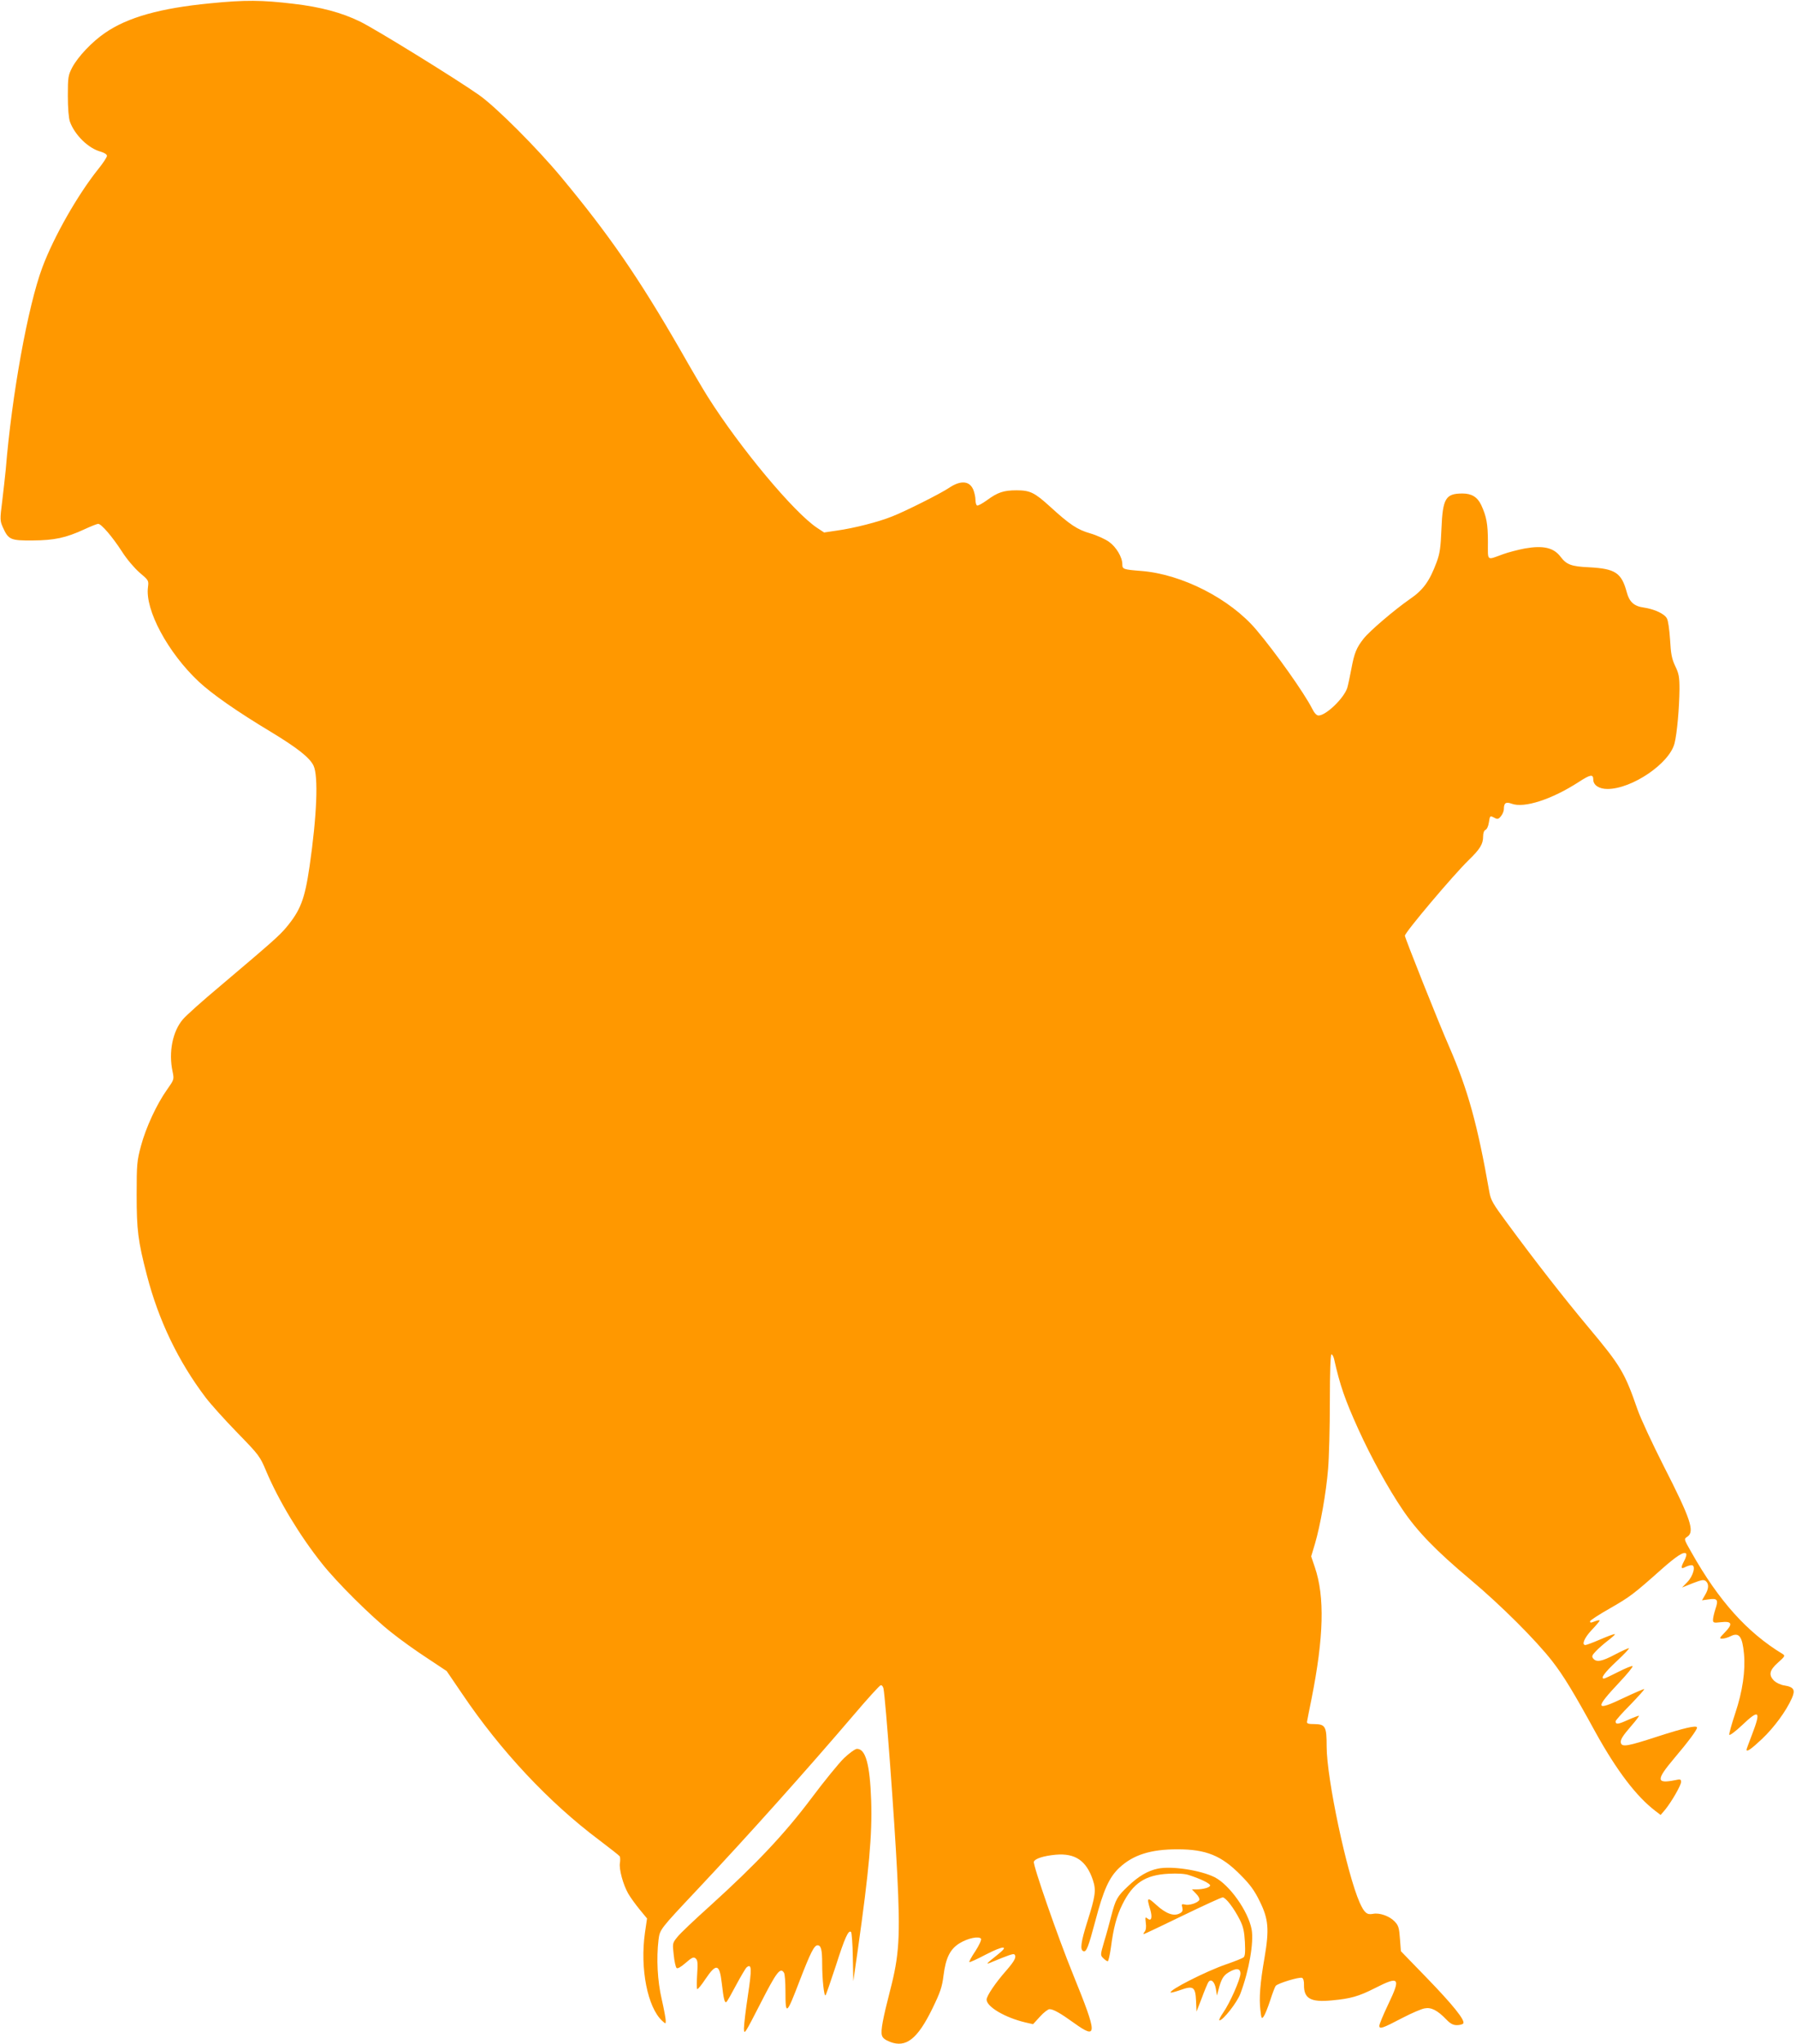<?xml version="1.0" standalone="no"?>
<!DOCTYPE svg PUBLIC "-//W3C//DTD SVG 20010904//EN"
 "http://www.w3.org/TR/2001/REC-SVG-20010904/DTD/svg10.dtd">
<svg version="1.0" xmlns="http://www.w3.org/2000/svg"
 width="1125pt" height="1280pt" viewBox="0 0 1125 1280"
 preserveAspectRatio="xMidYMid meet">
<g transform="translate(0,1280) scale(0.1,-0.1)"
fill="#ff9800" stroke="none">
<path d="M1315 12779 c-310 -30 -515 -87 -657 -185 -82 -56 -169 -148 -206
-217 -25 -49 -27 -60 -27 -177 0 -77 5 -139 13 -162 30 -83 116 -168 194 -188
23 -7 38 -17 38 -26 0 -8 -24 -45 -54 -82 -129 -161 -279 -424 -351 -617 -90
-241 -191 -797 -229 -1265 -4 -41 -14 -130 -22 -197 -15 -117 -14 -124 4 -165
35 -77 47 -83 186 -82 137 1 208 16 325 70 41 19 79 34 86 34 20 0 89 -81 148
-172 31 -49 78 -104 111 -133 57 -48 58 -50 53 -90 -20 -143 125 -412 318
-593 85 -79 241 -188 456 -317 163 -99 239 -159 263 -209 31 -65 21 -315 -25
-631 -30 -206 -57 -275 -146 -382 -45 -53 -82 -86 -414 -367 -109 -91 -213
-184 -233 -208 -65 -75 -91 -207 -65 -327 10 -50 10 -50 -35 -114 -64 -90
-132 -236 -163 -352 -25 -93 -27 -115 -27 -305 0 -221 8 -289 64 -504 73 -282
196 -539 368 -766 31 -41 120 -140 198 -220 138 -142 142 -147 183 -245 78
-183 209 -401 348 -575 94 -119 309 -332 432 -429 57 -46 159 -119 227 -163
l122 -81 96 -141 c242 -359 544 -681 859 -917 67 -51 125 -96 129 -102 3 -6 4
-25 1 -42 -6 -39 20 -135 52 -191 13 -23 45 -67 71 -99 l47 -57 -13 -89 c-32
-224 16 -469 109 -553 21 -19 21 -19 21 3 0 12 -11 72 -25 133 -27 115 -34
256 -20 373 9 65 6 62 245 316 317 337 682 745 980 1094 84 99 159 181 166
183 8 2 15 -7 18 -20 13 -64 69 -820 86 -1157 20 -397 13 -514 -45 -736 -45
-175 -59 -249 -51 -278 4 -17 19 -29 52 -42 99 -38 171 18 264 208 50 103 61
135 70 207 14 112 42 167 101 203 52 32 122 46 134 28 4 -7 -12 -41 -35 -77
-24 -35 -41 -67 -38 -69 2 -3 50 19 105 48 107 55 145 57 79 4 -85 -68 -86
-70 -41 -51 101 42 133 53 139 47 15 -15 2 -40 -49 -99 -69 -78 -125 -161
-125 -184 0 -45 116 -113 243 -143 l48 -11 43 47 c23 26 51 47 60 47 24 0 67
-24 153 -86 149 -107 149 -77 -4 300 -98 240 -254 691 -247 709 7 20 62 37
136 44 123 11 193 -37 234 -159 21 -64 16 -99 -36 -263 -40 -127 -46 -175 -23
-182 18 -6 30 24 74 189 51 195 87 274 151 334 86 80 195 115 363 115 180 0
276 -39 396 -161 59 -59 87 -97 120 -165 55 -111 60 -175 30 -352 -28 -160
-35 -256 -26 -329 6 -54 8 -57 21 -39 8 11 26 56 40 99 14 44 30 86 35 92 13
16 147 57 165 50 8 -3 13 -21 12 -45 -1 -85 43 -109 175 -96 118 11 167 25
268 76 155 79 165 67 85 -100 -31 -65 -56 -125 -56 -135 0 -23 20 -16 146 50
56 29 118 56 138 59 41 8 80 -12 135 -69 26 -27 43 -36 67 -36 18 0 36 5 40
11 12 20 -67 118 -230 286 l-161 166 -6 79 c-5 68 -9 82 -34 108 -32 33 -94
55 -134 47 -39 -8 -55 6 -84 70 -80 180 -207 777 -207 977 0 126 -8 140 -76
141 -38 0 -49 3 -47 15 1 8 14 72 28 142 77 386 84 640 21 825 l-23 68 24 80
c33 113 70 318 82 468 6 70 11 261 11 423 0 185 4 294 10 294 5 0 12 -12 16
-27 38 -169 68 -255 153 -443 81 -178 187 -370 275 -500 92 -137 210 -259 426
-440 194 -163 410 -379 513 -511 72 -93 134 -195 272 -447 132 -238 254 -399
373 -490 l34 -26 29 34 c41 51 99 152 99 173 0 17 -5 18 -37 11 -119 -24 -120
1 -10 132 95 112 147 183 147 197 0 17 -81 -2 -254 -58 -175 -57 -213 -64
-222 -41 -8 20 8 45 66 112 28 32 48 59 46 61 -1 2 -33 -10 -69 -26 -62 -28
-77 -30 -77 -8 0 5 41 52 92 103 50 52 90 96 87 98 -2 2 -60 -23 -128 -55
-180 -86 -184 -69 -26 99 48 51 85 96 81 100 -4 3 -44 -13 -89 -36 -45 -23
-85 -42 -90 -42 -24 0 4 38 80 109 48 45 82 81 76 81 -7 0 -46 -18 -88 -40
-81 -43 -115 -49 -135 -25 -11 13 -8 21 16 46 16 17 50 47 76 67 26 20 46 38
43 40 -2 3 -42 -12 -89 -32 -46 -20 -89 -36 -95 -36 -26 0 -7 45 39 94 28 29
50 56 50 59 0 4 -12 2 -26 -3 -31 -12 -34 -12 -34 -1 0 5 56 42 125 81 124 71
148 89 321 243 95 84 141 114 155 100 5 -5 0 -25 -12 -47 -23 -43 -20 -53 9
-37 12 6 28 11 38 11 28 0 11 -67 -27 -106 l-33 -34 67 27 c55 21 69 24 82 13
20 -17 19 -48 -5 -87 l-19 -33 43 6 c54 8 61 -3 41 -61 -8 -25 -15 -55 -15
-67 0 -19 4 -20 50 -15 69 8 76 -11 24 -64 -35 -36 -36 -39 -16 -39 13 0 36 7
52 15 53 27 74 -1 84 -110 10 -106 -9 -235 -54 -370 -23 -69 -40 -130 -38
-137 2 -6 39 21 81 61 106 101 119 90 62 -58 -19 -49 -35 -93 -35 -96 0 -17
29 3 97 67 76 72 151 174 187 255 23 52 13 70 -47 80 -23 3 -51 17 -64 29 -36
36 -30 66 24 114 44 39 46 43 29 54 -221 134 -399 331 -571 636 -48 84 -48 84
-26 98 48 32 22 110 -148 443 -71 140 -145 299 -164 354 -81 233 -104 272
-312 520 -152 182 -331 411 -508 652 -85 115 -99 138 -108 190 -74 421 -133
636 -251 908 -67 152 -278 683 -278 696 0 21 305 382 400 474 71 69 90 100 90
148 0 22 6 37 15 41 8 3 18 23 21 46 7 45 7 44 36 29 18 -10 25 -8 40 11 10
12 18 32 18 44 0 38 12 47 48 34 78 -30 252 26 423 137 71 46 89 49 89 14 0
-35 36 -59 89 -59 153 0 389 160 420 286 16 61 30 225 31 339 0 77 -4 98 -27
145 -21 45 -27 75 -32 165 -4 61 -12 121 -20 133 -15 29 -78 58 -145 68 -60 8
-90 35 -106 95 -33 123 -72 148 -235 157 -112 5 -142 16 -180 66 -43 57 -108
72 -223 52 -42 -8 -104 -24 -137 -36 -105 -38 -95 -47 -95 76 0 114 -9 160
-42 232 -24 50 -60 72 -117 72 -106 0 -124 -30 -132 -220 -5 -121 -10 -156
-31 -212 -44 -118 -84 -173 -168 -230 -95 -66 -250 -198 -288 -246 -46 -58
-59 -92 -77 -188 -9 -49 -21 -104 -26 -121 -21 -65 -133 -173 -180 -173 -12 0
-27 16 -40 43 -49 97 -228 350 -350 494 -164 194 -466 348 -720 368 -113 9
-119 11 -119 42 0 44 -38 108 -83 140 -23 17 -76 41 -117 53 -83 24 -129 55
-255 170 -95 86 -123 100 -208 100 -81 0 -118 -13 -185 -62 -29 -21 -57 -36
-62 -33 -6 3 -10 20 -10 36 0 16 -6 45 -14 64 -24 55 -79 59 -152 10 -50 -34
-274 -147 -357 -179 -84 -34 -237 -73 -344 -88 l-81 -12 -44 29 c-145 96 -483
501 -685 821 -28 44 -106 177 -173 295 -260 451 -444 718 -744 1079 -153 184
-407 438 -514 514 -140 99 -652 415 -747 461 -115 56 -245 91 -415 111 -201
24 -304 25 -525 3z"/>
<path d="M5288 1793 c-33 -32 -126 -146 -206 -253 -166 -221 -343 -409 -632
-671 -97 -87 -190 -175 -207 -197 -31 -38 -31 -40 -23 -111 4 -40 12 -77 18
-83 6 -6 26 5 57 32 39 34 50 39 62 28 13 -10 15 -29 10 -99 -3 -48 -3 -90 0
-93 4 -3 26 24 50 60 70 104 90 99 104 -22 12 -103 18 -126 29 -119 5 3 32 51
61 106 29 54 59 105 66 111 32 26 33 -9 8 -175 -14 -91 -25 -185 -25 -209 1
-41 6 -32 103 157 101 198 125 230 148 193 5 -7 9 -59 9 -115 0 -156 6 -152
90 68 67 173 90 219 111 219 22 0 29 -28 29 -115 0 -98 12 -208 21 -198 4 4
32 87 64 183 57 179 80 229 96 213 4 -4 10 -76 11 -158 l3 -150 28 195 c71
501 91 724 84 935 -8 229 -35 325 -89 325 -11 0 -47 -26 -80 -57z"/>
<path d="M7253 1100 c-63 -13 -121 -47 -186 -109 -70 -66 -79 -83 -106 -187
-11 -43 -31 -117 -45 -162 -24 -83 -24 -84 -5 -103 10 -10 23 -19 28 -19 4 0
13 39 20 88 15 117 35 195 71 267 66 134 143 186 291 193 53 3 102 0 125 -8
75 -24 134 -53 134 -65 0 -13 -43 -25 -88 -25 l-26 0 27 -28 c15 -15 23 -32
19 -39 -11 -18 -64 -35 -89 -28 -21 5 -23 3 -17 -19 4 -19 1 -27 -16 -36 -37
-20 -85 -3 -145 51 -59 54 -64 51 -40 -27 15 -52 7 -77 -19 -55 -12 10 -13 6
-9 -28 4 -26 1 -46 -7 -56 -7 -8 -9 -15 -6 -15 4 0 113 52 243 115 130 63 243
115 252 115 19 -1 69 -65 107 -140 22 -44 28 -72 32 -140 3 -65 1 -88 -9 -96
-8 -6 -56 -25 -108 -43 -128 -44 -362 -163 -348 -177 2 -2 29 5 61 16 81 29
94 20 98 -68 l3 -67 33 85 c17 47 36 91 41 99 16 24 39 4 47 -41 l7 -43 9 35
c17 66 30 90 63 110 48 29 75 27 75 -7 0 -35 -66 -185 -109 -246 -18 -26 -28
-47 -22 -47 22 0 111 113 131 168 54 144 85 322 70 402 -22 115 -138 278 -231
326 -88 44 -269 72 -356 54z"/>
</g>
</svg>
